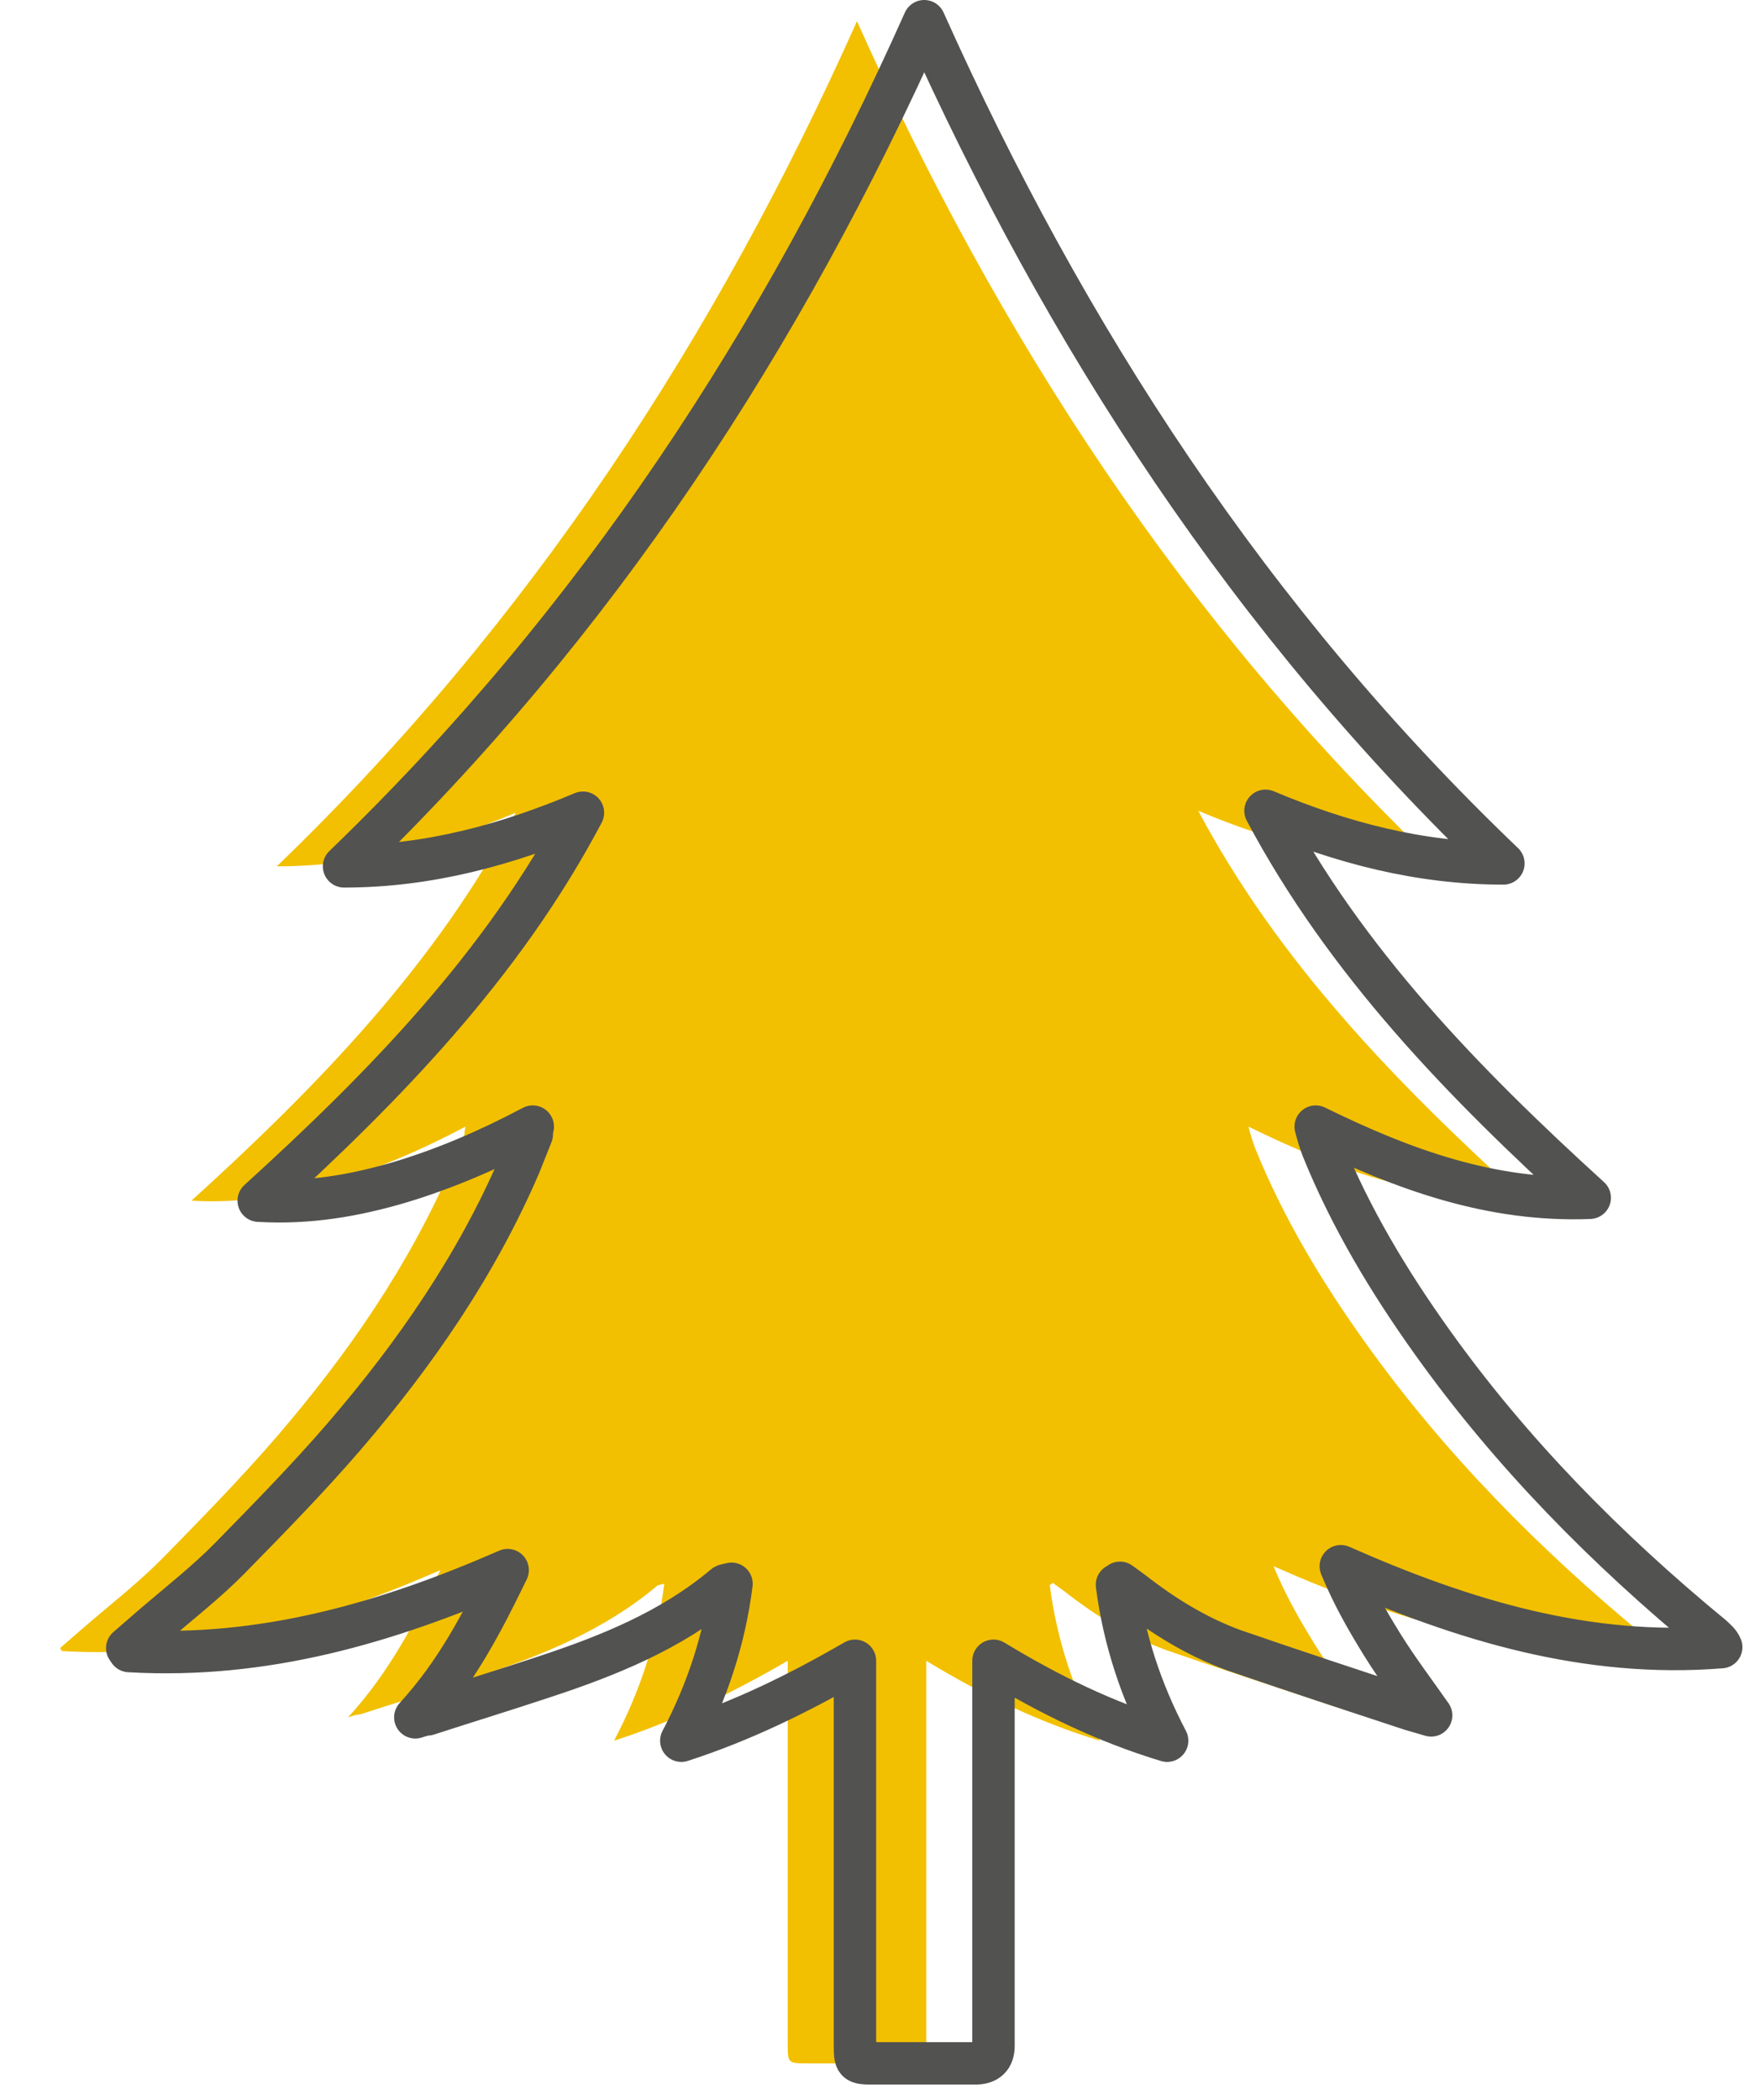 <svg width="83" height="99" viewBox="0 0 83 99" fill="none" xmlns="http://www.w3.org/2000/svg">
<path d="M49.503 74.712C49.834 77.285 50.639 79.721 51.87 82.064C48.982 81.191 46.331 79.905 43.681 78.296V96.448C43.681 97 43.397 97.275 42.829 97.275C41.266 97.275 39.657 97.275 38.095 97.275C37.148 97.275 37.148 97.275 37.148 96.311C37.148 90.658 37.148 85.006 37.148 79.307V78.296C34.45 79.859 31.799 81.145 28.959 82.064C30.189 79.721 30.994 77.285 31.326 74.666C31.184 74.712 31.042 74.712 30.994 74.758C28.485 76.871 25.503 78.066 22.426 79.077C20.627 79.675 18.829 80.226 16.982 80.824C16.84 80.824 16.698 80.87 16.414 80.962C18.355 78.848 19.586 76.458 20.769 74.022C15.089 76.504 9.266 78.204 2.923 77.837L2.829 77.699L4.154 76.55C5.337 75.539 6.568 74.574 7.657 73.471C9.503 71.587 11.349 69.703 13.053 67.727C16.414 63.82 19.302 59.638 21.337 54.905C21.527 54.446 21.716 53.94 21.905 53.48C21.905 53.389 21.905 53.343 21.953 53.113C19.87 54.216 17.834 55.089 15.704 55.732C13.527 56.376 11.349 56.743 9.03 56.605C14.994 51.183 20.533 45.484 24.32 38.315C20.722 39.832 17.03 40.843 13.053 40.843C24.982 29.354 33.74 15.935 40.414 1C47.089 15.889 55.799 29.308 67.728 40.705C63.799 40.705 60.107 39.74 56.509 38.224C60.296 45.346 65.834 51.045 71.799 56.468C67.16 56.651 62.994 55.135 58.876 53.113C58.971 53.48 59.065 53.802 59.207 54.17C60.533 57.433 62.331 60.42 64.367 63.269C68.107 68.508 72.604 73.057 77.574 77.147C77.716 77.285 77.905 77.423 78 77.653C71.704 78.158 65.882 76.412 60.059 73.838C60.627 75.217 61.29 76.366 62 77.515C62.71 78.664 63.515 79.721 64.32 80.87C63.988 80.778 63.704 80.686 63.373 80.594C60.58 79.675 57.787 78.756 54.994 77.791C53.243 77.147 51.681 76.182 50.213 75.033C50.024 74.895 49.834 74.758 49.645 74.62L49.55 74.712H49.503Z" fill="#F2C000"/>
<path d="M52.675 74.712C53.006 77.285 53.811 79.721 55.041 82.064C52.154 81.191 49.503 79.905 46.852 78.296V96.448C46.852 97 46.568 97.275 46 97.275C44.438 97.275 42.828 97.275 41.266 97.275C40.319 97.275 40.319 97.275 40.319 96.311C40.319 90.658 40.319 85.006 40.319 79.307V78.296C37.621 79.859 34.97 81.145 32.13 82.064C33.361 79.721 34.166 77.285 34.497 74.666C34.355 74.712 34.213 74.712 34.166 74.758C31.657 76.871 28.674 78.066 25.598 79.077C23.799 79.675 22 80.226 20.154 80.824C20.012 80.824 19.87 80.87 19.586 80.962C21.527 78.848 22.757 76.458 23.941 74.022C18.26 76.504 12.438 78.204 6.095 77.837L6 77.699L7.325 76.55C8.509 75.539 9.74 74.574 10.828 73.471C12.675 71.587 14.521 69.703 16.225 67.727C19.586 63.82 22.473 59.638 24.509 54.905C24.698 54.446 24.887 53.94 25.077 53.48C25.077 53.389 25.077 53.343 25.124 53.113C23.041 54.216 21.006 55.089 18.876 55.732C16.698 56.376 14.521 56.743 12.201 56.605C18.166 51.183 23.704 45.484 27.491 38.315C23.893 39.832 20.201 40.843 16.225 40.843C28.154 29.354 36.911 15.935 43.586 1C50.26 15.889 58.97 29.308 70.899 40.705C66.97 40.705 63.278 39.74 59.68 38.224C63.467 45.346 69.006 51.045 74.97 56.468C70.331 56.651 66.166 55.135 62.047 53.113C62.142 53.48 62.237 53.802 62.379 54.17C63.704 57.433 65.503 60.42 67.538 63.269C71.278 68.508 75.775 73.057 80.746 77.147C80.888 77.285 81.077 77.423 81.171 77.653C74.876 78.158 69.053 76.412 63.231 73.838C63.799 75.217 64.462 76.366 65.171 77.515C65.882 78.664 66.686 79.721 67.491 80.87C67.16 80.778 66.876 80.686 66.544 80.594C63.751 79.675 60.959 78.756 58.166 77.791C56.414 77.147 54.852 76.182 53.385 75.033C53.195 74.895 53.006 74.758 52.816 74.62L52.722 74.712H52.675Z" stroke="#525251" stroke-width="2" stroke-linejoin="round"/>
</svg>
